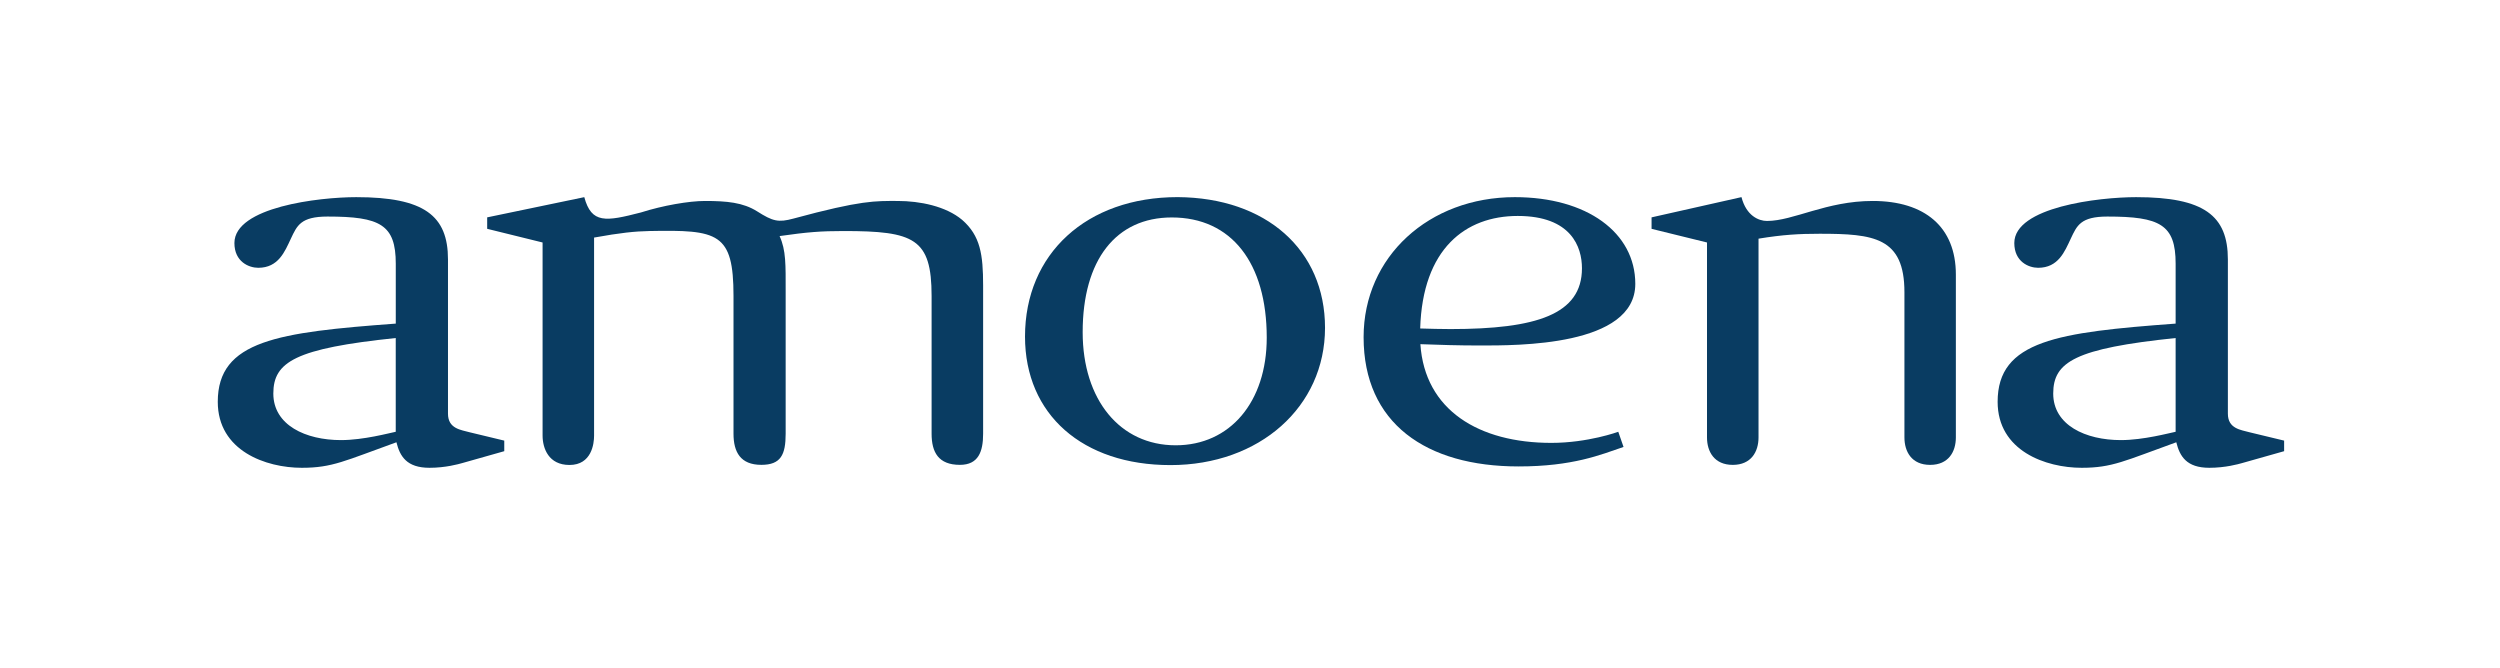 <?xml version="1.0" encoding="utf-8"?>
<!-- Generator: Adobe Illustrator 15.1.0, SVG Export Plug-In . SVG Version: 6.00 Build 0)  -->
<!DOCTYPE svg PUBLIC "-//W3C//DTD SVG 1.1//EN" "http://www.w3.org/Graphics/SVG/1.1/DTD/svg11.dtd">
<svg version="1.1" id="Layer_1" xmlns="http://www.w3.org/2000/svg" xmlns:xlink="http://www.w3.org/1999/xlink" x="0px" y="0px"
	 width="333px" height="89px" viewBox="0 0 333 89" enable-background="new 0 0 333 89" xml:space="preserve">
<path d="M56.098,61.336L56.098,61.336h-0.021H56.098z"/>
<g transform="matrix(4.167,0,0,4.167,0,0)">
	<path fill="#093C62" d="M12.65,13.802c-0.206,0.041-1.031,0.266-1.75,0.266c-1.127,0-2.163-0.476-2.163-1.489
		c0-1.013,0.706-1.44,3.913-1.774V13.802z M15.018,13.819c-0.283-0.078-0.698-0.113-0.698-0.596v-4.93
		c0-1.399-0.758-1.991-2.932-1.991c-1.188,0-3.895,0.315-3.895,1.467c0,0.599,0.464,0.791,0.761,0.791
		c0.647,0,0.849-0.518,1.045-0.934c0.196-0.416,0.315-0.704,1.17-0.704c1.68,0,2.182,0.256,2.182,1.507v1.915
		c-3.759,0.278-5.69,0.538-5.69,2.499c0,1.57,1.54,2.11,2.686,2.11c0.977,0,1.368-0.22,3.025-0.816
		c0.111,0.449,0.327,0.816,1.057,0.816c0.514,0,0.927-0.117,1.051-0.152l1.339-0.379v-0.338L15.018,13.819z"/>
	<path fill="#093C62" d="M69.545,13.802c-0.206,0.041-1.031,0.266-1.75,0.266c-1.126,0-2.163-0.476-2.163-1.489
		c0-1.013,0.706-1.44,3.913-1.774V13.802z M71.913,13.819c-0.282-0.078-0.698-0.113-0.698-0.596v-4.93
		c0-1.399-0.758-1.991-2.932-1.991c-1.189,0-3.895,0.315-3.895,1.467c0,0.599,0.464,0.791,0.761,0.791
		c0.647,0,0.849-0.518,1.045-0.934c0.196-0.416,0.314-0.704,1.169-0.704c1.68,0,2.182,0.256,2.182,1.507v1.915
		c-3.759,0.278-5.69,0.538-5.69,2.499c0,1.57,1.54,2.11,2.687,2.11c0.977,0,1.368-0.22,3.024-0.816
		c0.111,0.449,0.327,0.816,1.056,0.816c0.514,0,0.927-0.117,1.052-0.152l1.339-0.379v-0.338L71.913,13.819z"/>
	<path fill="#093C62" d="M62.52,8.777c0,5.678,0,4.646,0,5.206c0,0.456-0.234,0.877-0.823,0.877c-0.589,0-0.821-0.421-0.821-0.877
		V9.34c0-1.756-0.978-1.868-2.708-1.868c-0.668,0-1.177,0.03-1.956,0.157v6.354c0,0.456-0.235,0.877-0.823,0.877
		c-0.589,0-0.824-0.421-0.824-0.877V7.751l-1.772-0.436V6.948l2.874-0.647c0.155,0.599,0.553,0.762,0.814,0.762
		c0.848,0,1.897-0.639,3.381-0.639C61.524,6.424,62.52,7.252,62.52,8.777z"/>
	<path fill="#093C62" d="M34.608,10.619c0,2.16,1.193,3.615,2.973,3.615c1.738,0,2.911-1.386,2.911-3.44
		c0-2.391-1.128-3.843-3.036-3.843C35.675,6.952,34.608,8.303,34.608,10.619z M32.765,10.759c0-2.65,1.969-4.458,4.879-4.458
		c2.826,0.018,4.711,1.685,4.711,4.178c0,2.527-2.094,4.388-4.941,4.388C34.608,14.867,32.765,13.253,32.765,10.759z"/>
	<path fill="#093C62" d="M50.568,8.575c0-0.678-0.34-1.672-2.053-1.672c-1.672,0-3.042,1.049-3.118,3.597
		c0.356,0.009,0.627,0.019,0.971,0.019C49.11,10.518,50.568,10.053,50.568,8.575z M49.588,14.157c1.177,0,2.141-0.355,2.141-0.355
		l0.168,0.485c-0.728,0.248-1.618,0.623-3.356,0.623c-2.958,0-4.953-1.381-4.953-4.132c0-2.576,2.092-4.476,4.834-4.476
		c2.302,0,3.851,1.131,3.851,2.772c0,2.001-3.78,1.97-4.976,1.97c-0.667,0-1.307-0.02-1.894-0.042
		C45.544,13.114,47.275,14.157,49.588,14.157z"/>
	<path fill="#093C62" d="M18.204,14.863c0.709,0,0.786-0.682,0.786-0.936V7.594c0.849-0.154,1.306-0.2,1.77-0.209
		c2.197-0.043,2.687,0.054,2.687,2.078v4.4c0,0.587,0.221,0.996,0.89,0.996c0.622,0,0.777-0.323,0.777-0.996v-4.54
		c0-0.856,0.014-1.323-0.194-1.777c0.895-0.128,1.319-0.161,2.048-0.161c2.257,0,2.811,0.237,2.811,2.078v4.4
		c0,0.597,0.221,0.996,0.905,0.996c0.591,0,0.742-0.421,0.742-0.996V9.131c0-0.996-0.088-1.596-0.671-2.103
		c-0.52-0.437-1.349-0.604-2.059-0.604c-0.716,0-1.153-0.029-3.334,0.563c-0.484,0.131-0.656,0.088-1.158-0.23
		c-0.454-0.287-0.974-0.333-1.673-0.333c-0.505,0-1.342,0.144-2.042,0.367c-1.131,0.293-1.581,0.363-1.812-0.489
		c0-0.002-3.104,0.646-3.104,0.646v0.366l1.771,0.437v6.175C17.346,14.334,17.537,14.863,18.204,14.863z"/>
</g>
</svg>
